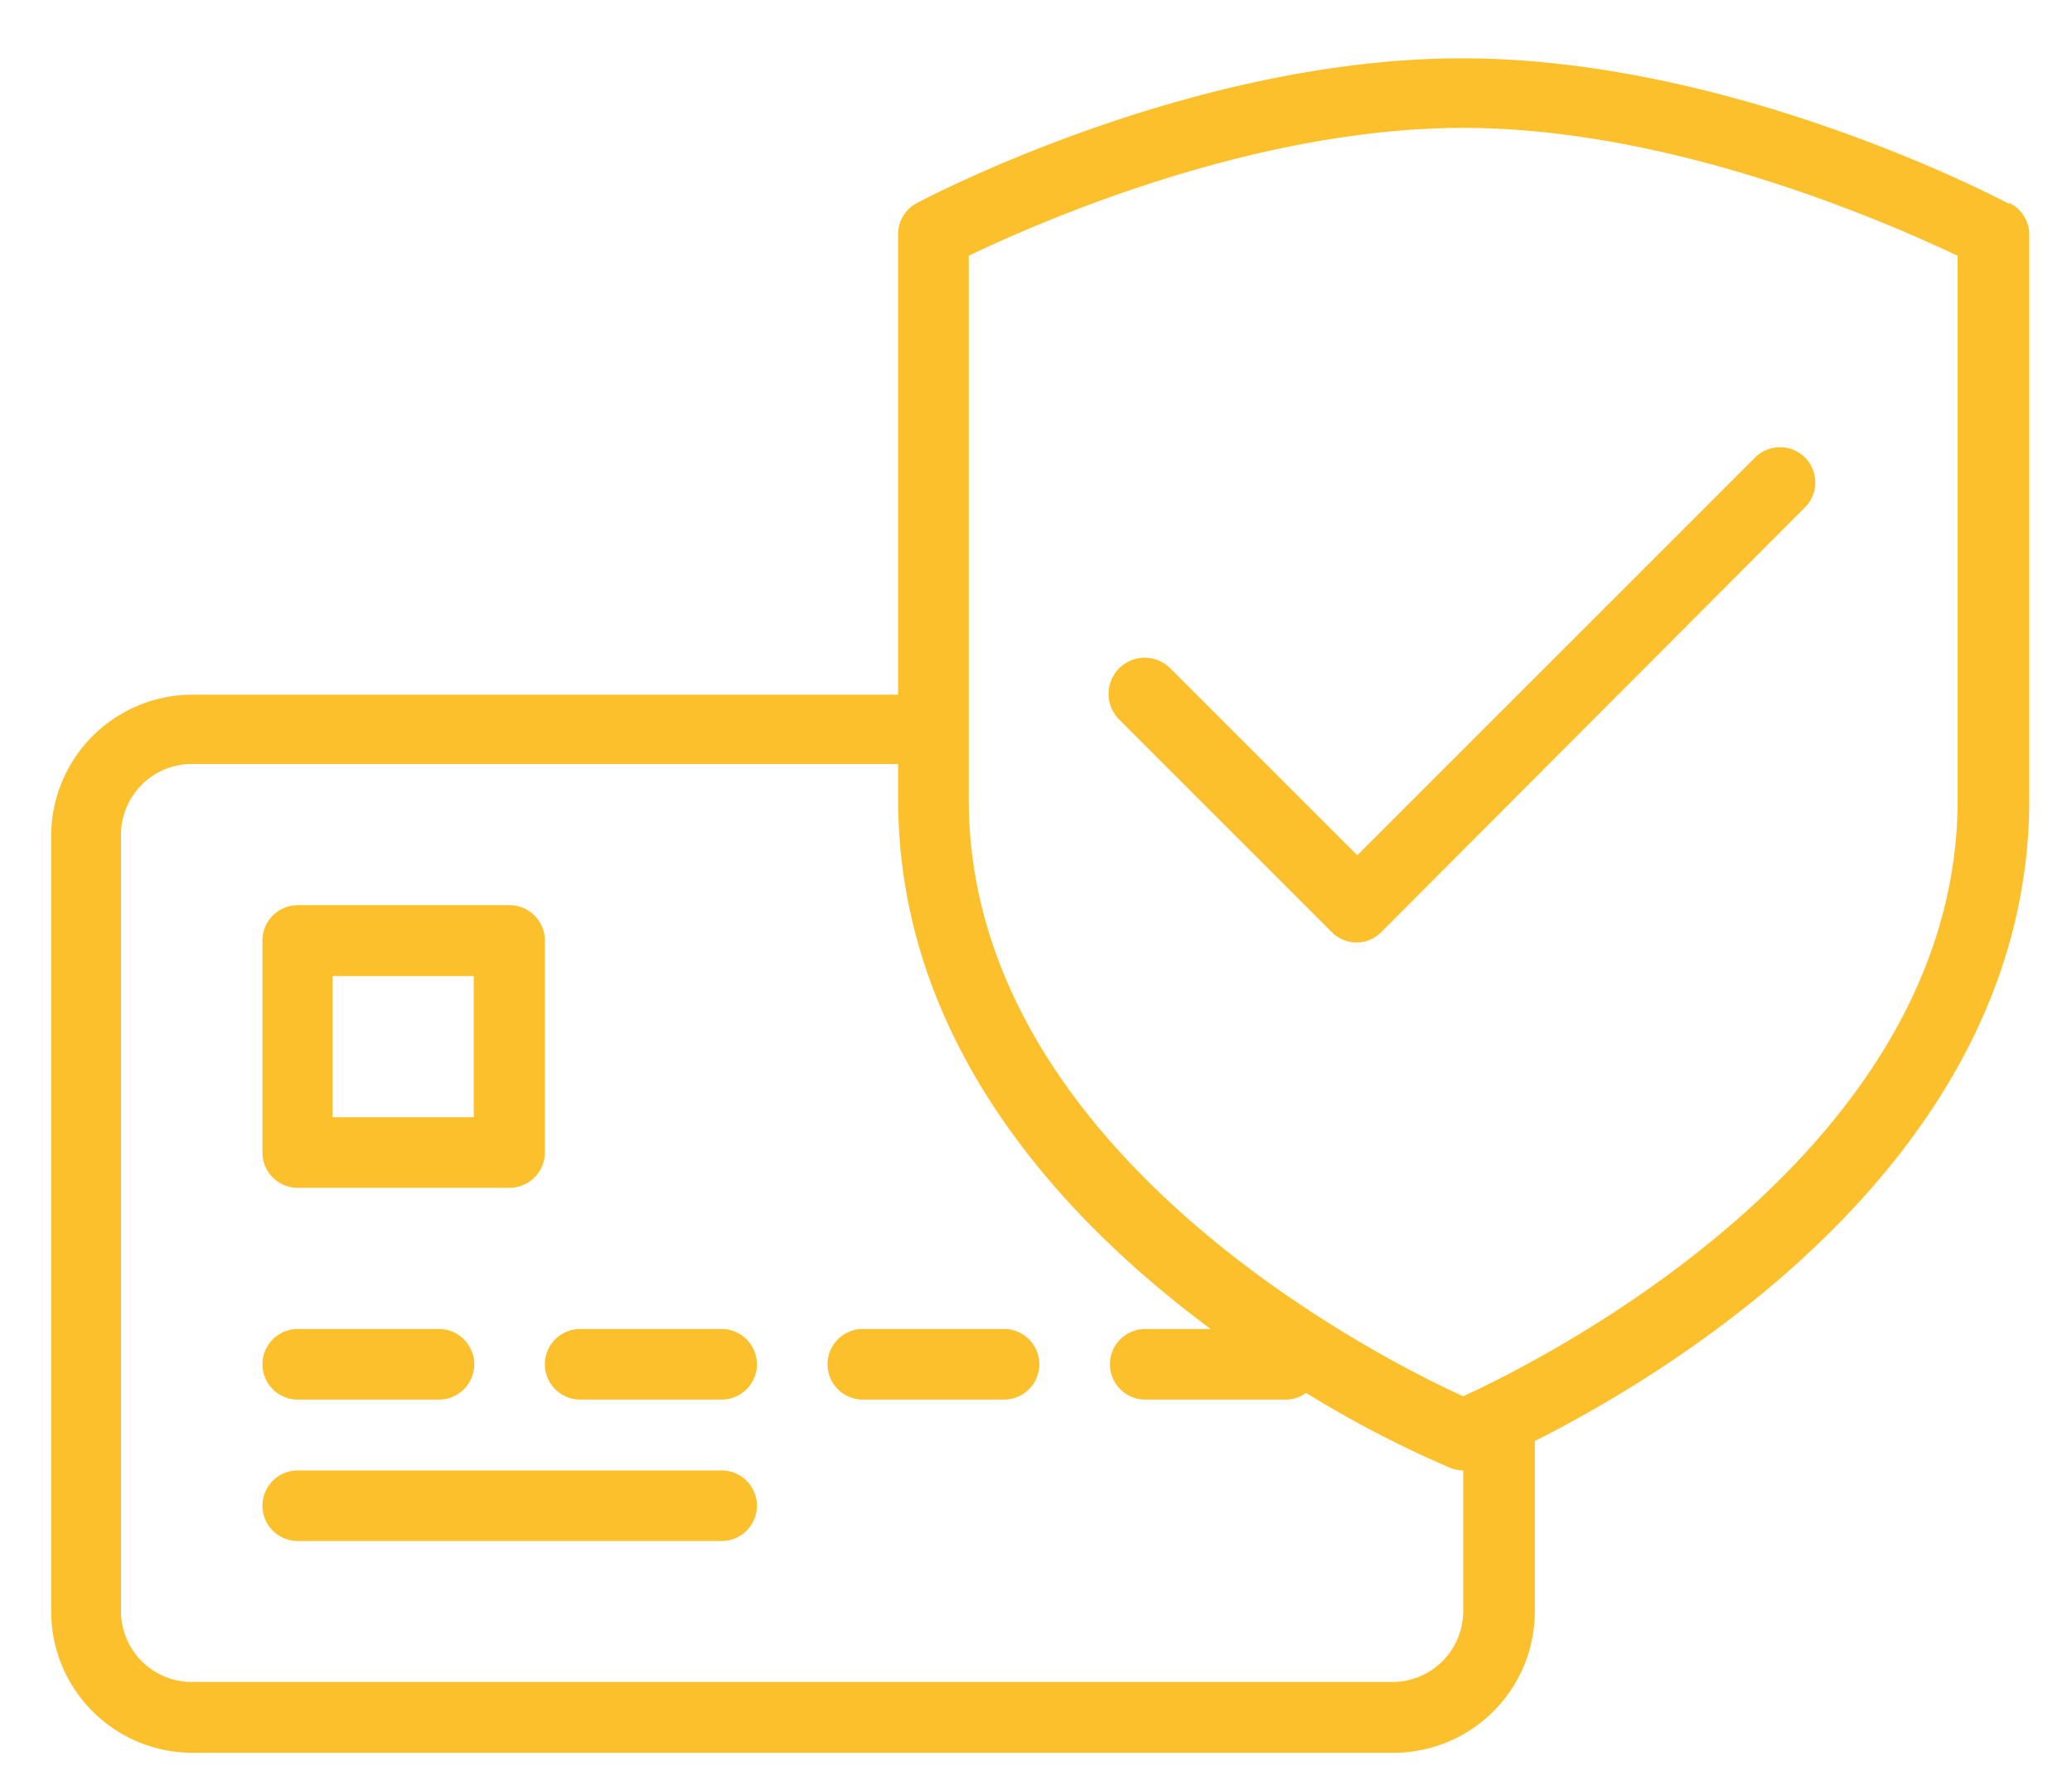 <svg xmlns="http://www.w3.org/2000/svg" viewBox="0 0 81 70"><defs><style>.cls-1{fill:#fcc02c;}</style></defs><title>Plan de travail 12 copie 15</title><g id="_1170px_grid" data-name="1170px grid"><path class="cls-1" d="M11.64,46.44h8.28a1.38,1.38,0,0,0,1.38-1.38V36.78a1.38,1.38,0,0,0-1.38-1.39H11.64a1.38,1.38,0,0,0-1.38,1.39v8.28A1.38,1.38,0,0,0,11.64,46.44ZM13,38.16h5.52v5.52H13ZM11.64,54.72h5.52a1.38,1.38,0,1,0,0-2.76H11.64a1.38,1.38,0,1,0,0,2.76Zm16.57,2.77H11.64a1.38,1.38,0,1,0,0,2.76H28.21a1.38,1.38,0,1,0,0-2.76Zm0-5.53H22.68a1.38,1.38,0,0,0,0,2.76h5.53a1.38,1.38,0,0,0,0-2.76Zm11,0H33.73a1.38,1.38,0,1,0,0,2.76h5.52a1.38,1.38,0,0,0,0-2.76Zm39.31-44c-.44-.23-10.79-5.68-21.36-5.68S36.28,7.71,35.84,7.94a1.38,1.38,0,0,0-.73,1.22v18H7.5A5.53,5.53,0,0,0,2,32.63V63A5.53,5.53,0,0,0,7.5,68.53H54.44A5.53,5.53,0,0,0,60,63V56.34c5.54-2.79,19.33-11.15,19.33-25.09V9.16A1.38,1.38,0,0,0,78.56,7.94ZM57.2,63a2.77,2.77,0,0,1-2.76,2.76H7.5A2.77,2.77,0,0,1,4.73,63V32.63A2.77,2.77,0,0,1,7.5,29.87H35.11v1.38c0,9.49,6.39,16.39,12.22,20.71H44.77a1.38,1.38,0,0,0,0,2.76H50.3a1.36,1.36,0,0,0,.76-.26,43,43,0,0,0,5.61,2.92,1.4,1.4,0,0,0,.53.11ZM76.53,31.25c0,13.81-16.19,21.9-19.33,23.34-3.15-1.43-19.33-9.51-19.33-23.34V10c2.5-1.2,11-5,19.33-5S74,8.81,76.53,10ZM45.75,26.13a1.38,1.38,0,0,0-2,2l8.28,8.28a1.36,1.36,0,0,0,2,0L70.6,19.8a1.38,1.38,0,0,0-1.95-1.95L53.06,33.44Z"/></g></svg>